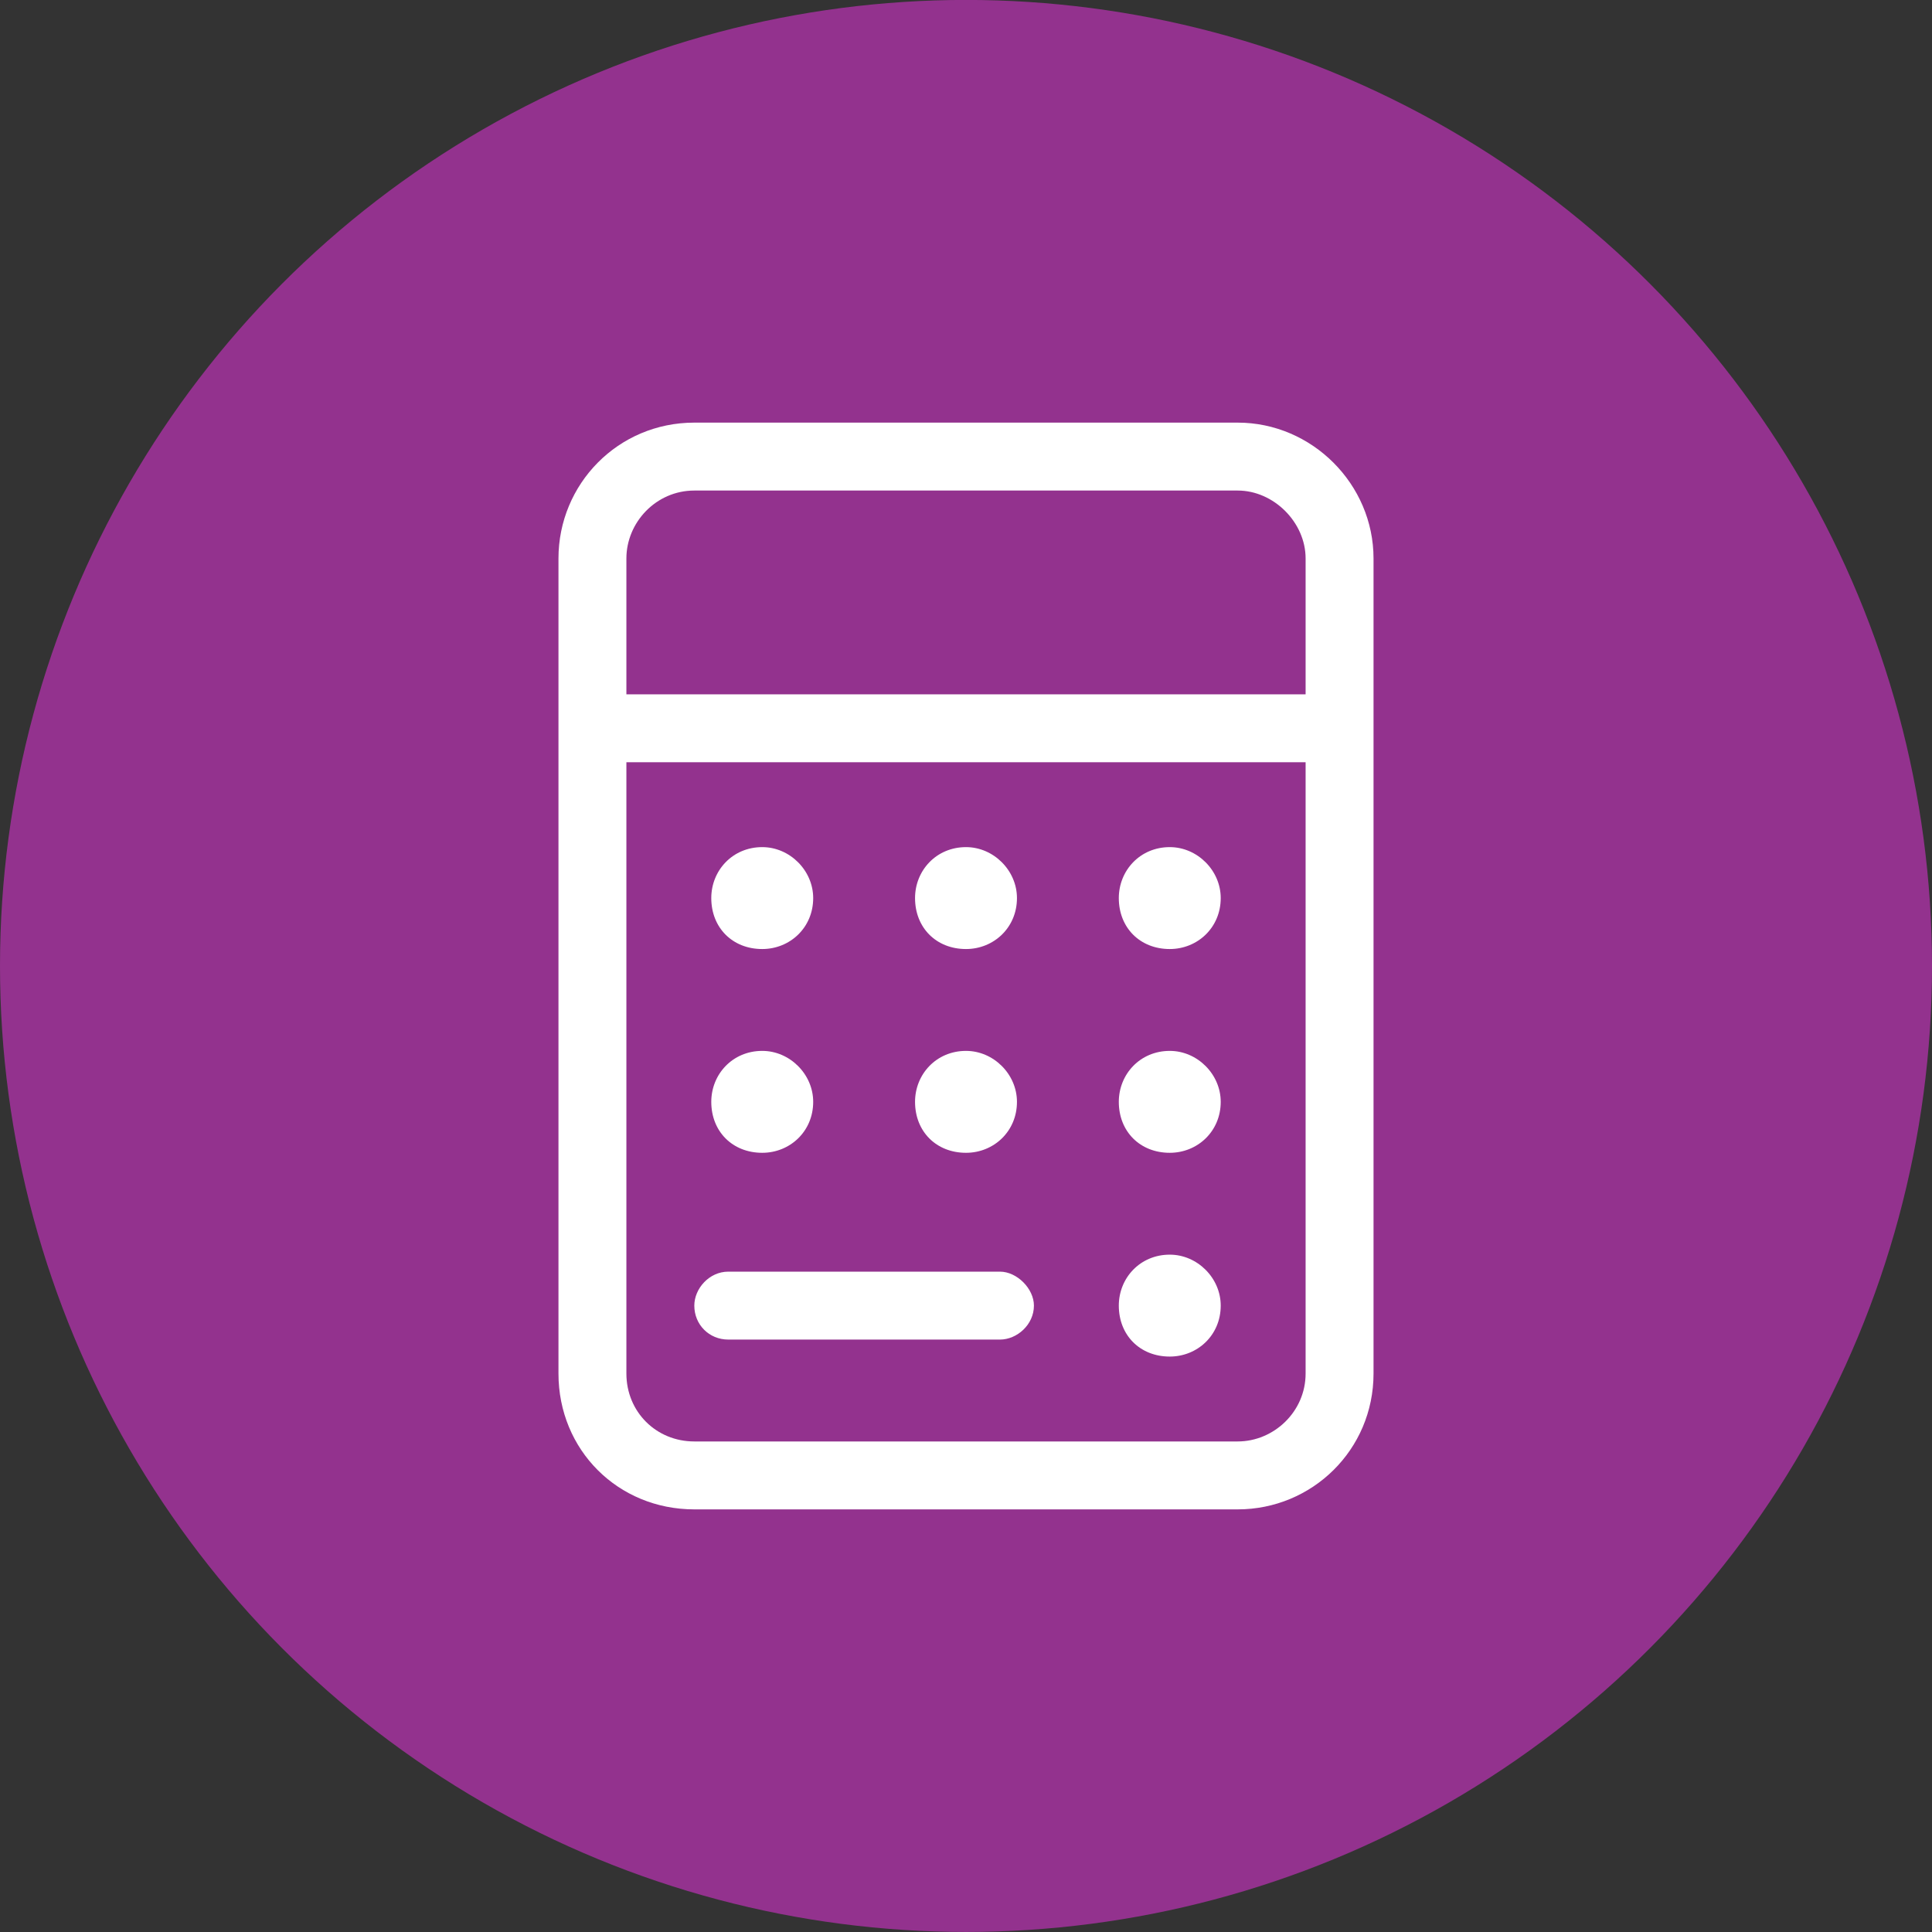 <svg width="64" height="64" viewBox="0 0 64 64" fill="none" xmlns="http://www.w3.org/2000/svg">
<rect x="0" y="0" width="64" height="64" fill="#333333" stroke="none"/>
<g clip-path="url(#clip0_42_760)">
<circle cx="32" cy="31.998" r="32" fill="#93328E"/>
<path d="M43.25 25.25H20.75V45.5C20.75 46.766 21.734 47.75 23 47.75H41C42.195 47.75 43.25 46.766 43.25 45.5V25.25ZM43.25 23V18.5C43.25 17.305 42.195 16.25 41 16.25H23C21.734 16.25 20.75 17.305 20.75 18.5V23H43.25ZM45.5 23V24.125V25.25V45.5C45.5 48.031 43.461 50 41 50H23C20.469 50 18.5 48.031 18.5 45.5V25.25V24.125V23V18.5C18.5 16.039 20.469 14 23 14H41C43.461 14 45.5 16.039 45.5 18.5V23ZM23.562 29.75C23.562 28.836 24.266 28.062 25.25 28.062C26.164 28.062 26.938 28.836 26.938 29.75C26.938 30.734 26.164 31.438 25.25 31.438C24.266 31.438 23.562 30.734 23.562 29.75ZM25.25 34.812C26.164 34.812 26.938 35.586 26.938 36.5C26.938 37.484 26.164 38.188 25.25 38.188C24.266 38.188 23.562 37.484 23.562 36.5C23.562 35.586 24.266 34.812 25.25 34.812ZM30.312 29.75C30.312 28.836 31.016 28.062 32 28.062C32.914 28.062 33.688 28.836 33.688 29.75C33.688 30.734 32.914 31.438 32 31.438C31.016 31.438 30.312 30.734 30.312 29.75ZM32 34.812C32.914 34.812 33.688 35.586 33.688 36.5C33.688 37.484 32.914 38.188 32 38.188C31.016 38.188 30.312 37.484 30.312 36.5C30.312 35.586 31.016 34.812 32 34.812ZM37.062 29.75C37.062 28.836 37.766 28.062 38.75 28.062C39.664 28.062 40.438 28.836 40.438 29.75C40.438 30.734 39.664 31.438 38.75 31.438C37.766 31.438 37.062 30.734 37.062 29.75ZM38.75 34.812C39.664 34.812 40.438 35.586 40.438 36.5C40.438 37.484 39.664 38.188 38.75 38.188C37.766 38.188 37.062 37.484 37.062 36.5C37.062 35.586 37.766 34.812 38.75 34.812ZM37.062 43.25C37.062 42.336 37.766 41.562 38.75 41.562C39.664 41.562 40.438 42.336 40.438 43.25C40.438 44.234 39.664 44.938 38.75 44.938C37.766 44.938 37.062 44.234 37.062 43.25ZM24.125 42.125H33.125C33.688 42.125 34.25 42.688 34.25 43.25C34.25 43.883 33.688 44.375 33.125 44.375H24.125C23.492 44.375 23 43.883 23 43.25C23 42.688 23.492 42.125 24.125 42.125Z" fill="white"/>
</g>
<defs>
<clipPath id="clip0_42_760">
<rect width="64" height="64" fill="white" transform="translate(0 -0.002)"/>
</clipPath>
</defs>
</svg>
